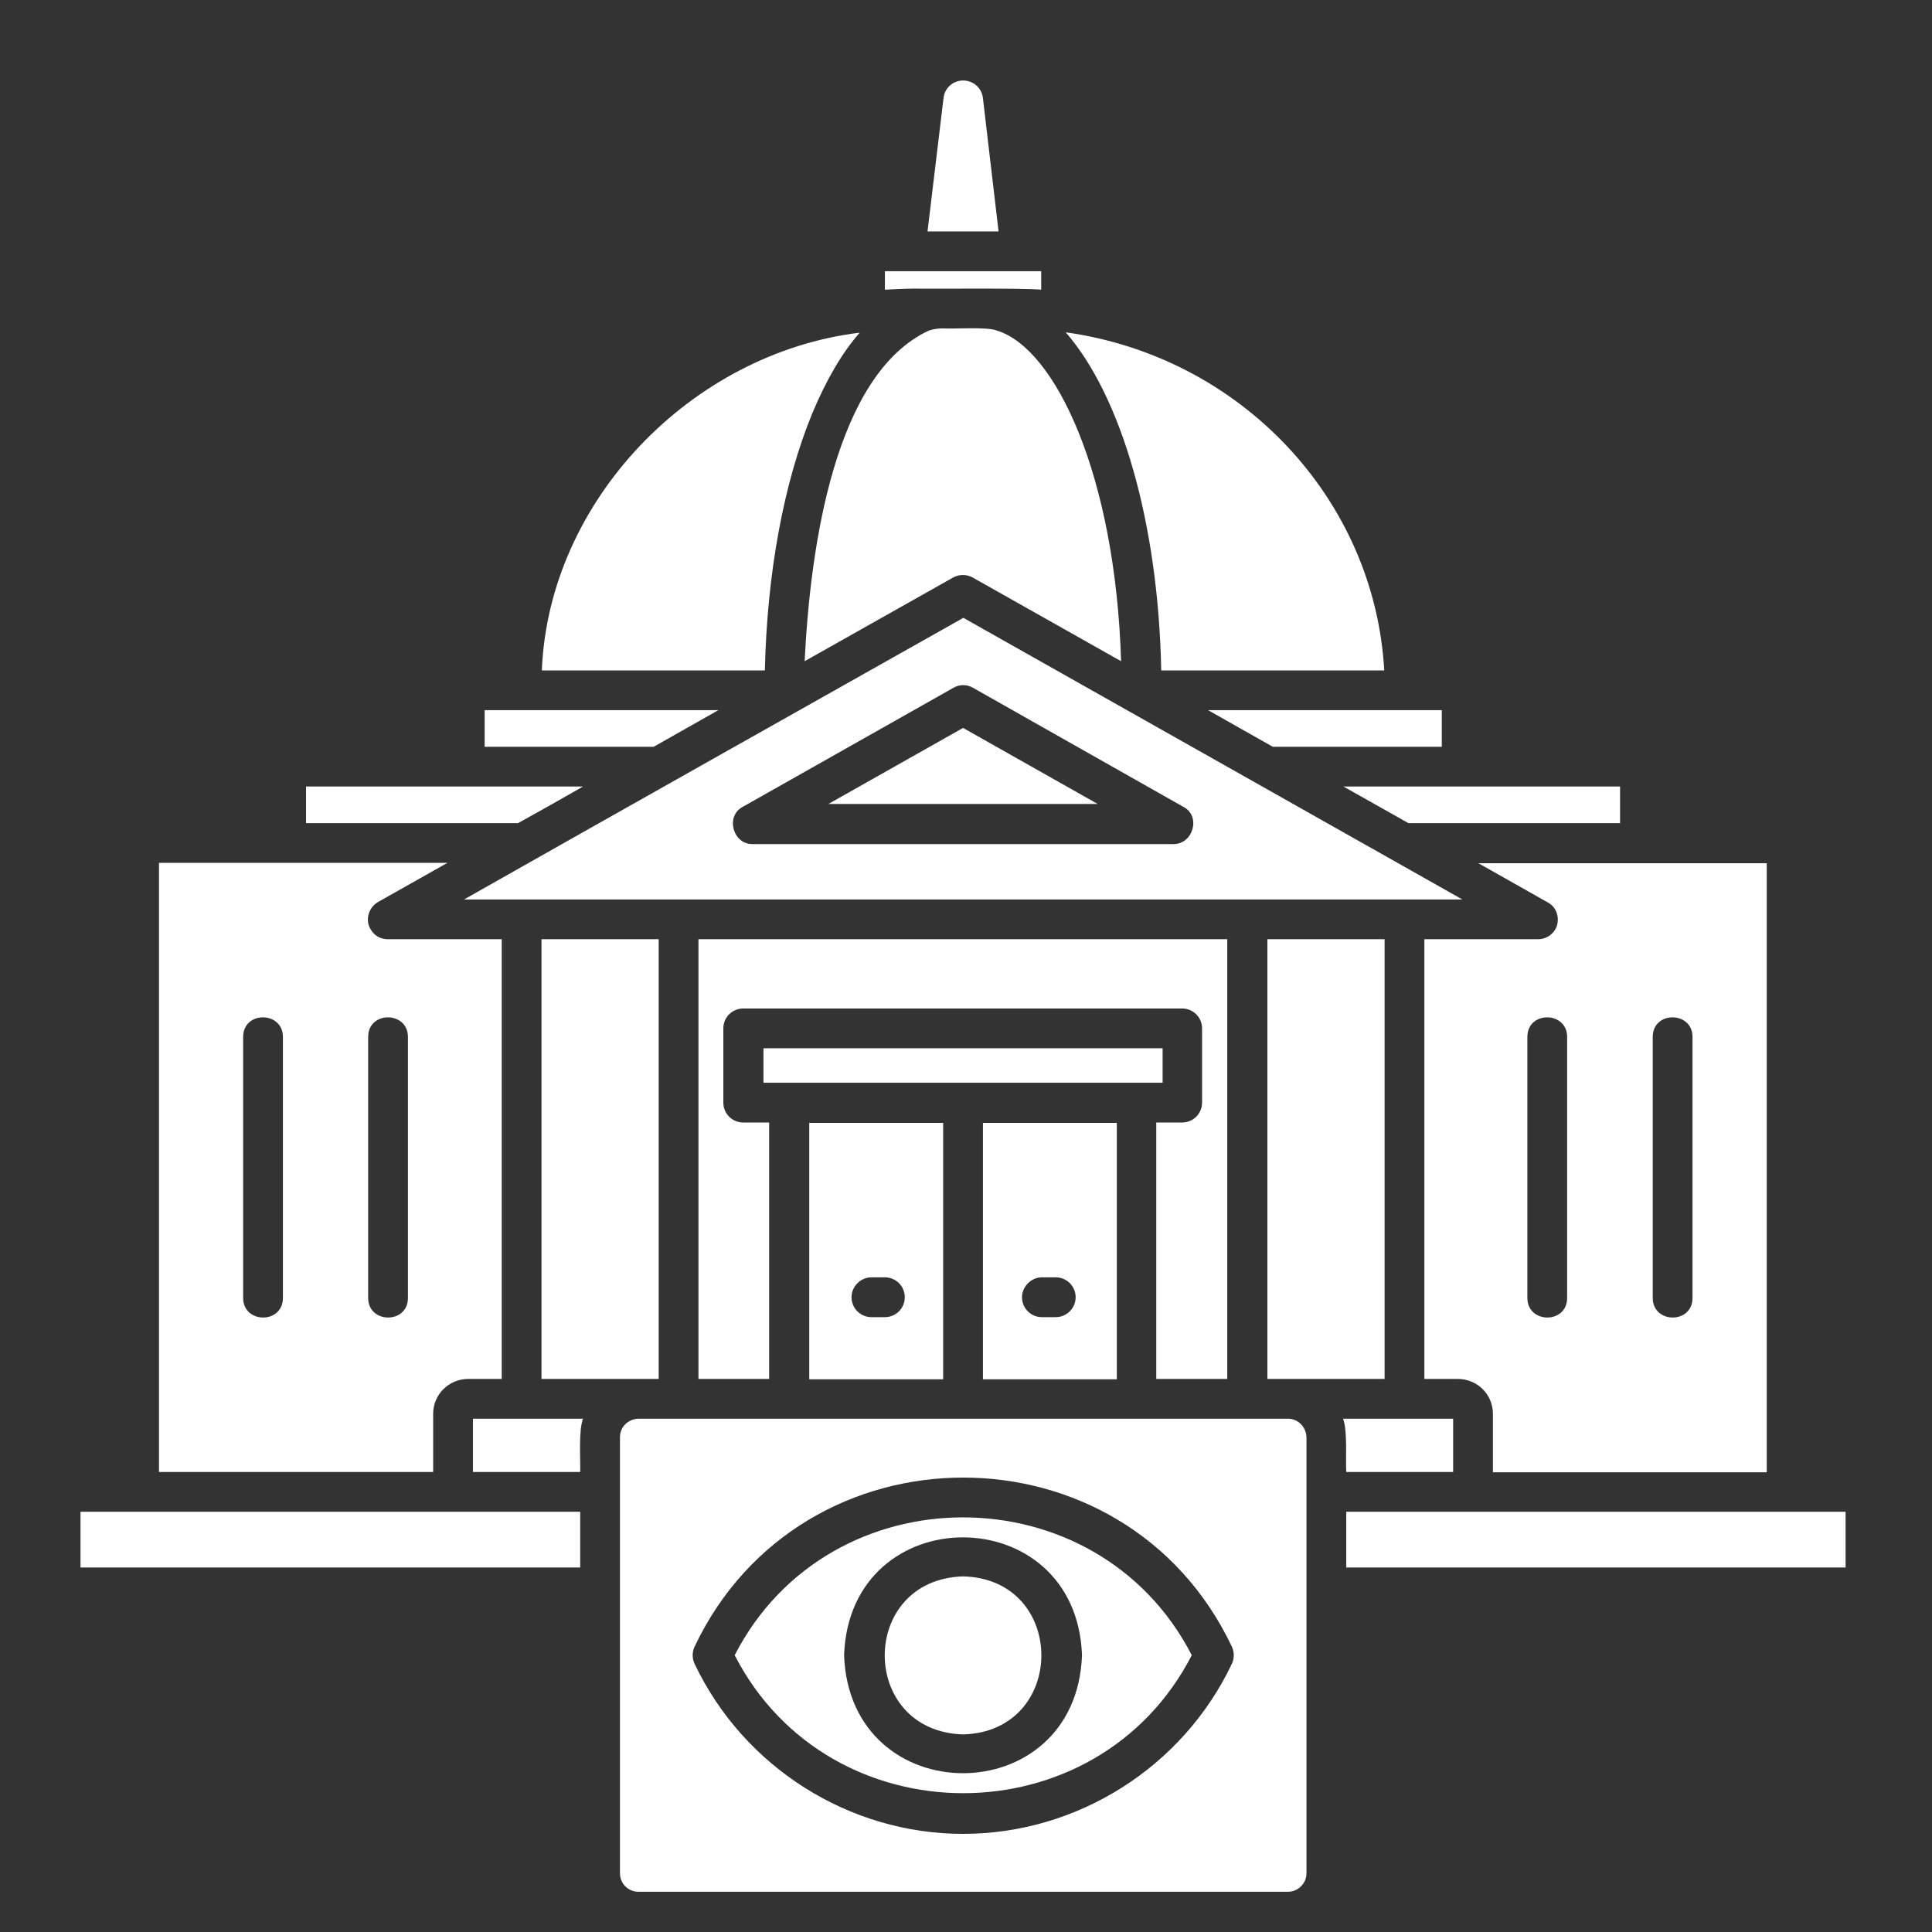 <svg width="48" height="48" viewBox="0 0 48 48" fill="none" xmlns="http://www.w3.org/2000/svg">
<rect x="0" y="0" width="48" height="48" fill="#333333" stroke="none"/>
<path d="M24.809 5.75H23.044L23.441 2.441C23.468 2.185 23.679 2 23.927 2C24.182 2 24.394 2.185 24.421 2.441L24.809 5.75ZM22.709 7.171C23.265 7.179 25.356 7.153 25.868 7.197V6.738H21.985V7.197C22.224 7.188 22.462 7.171 22.709 7.171ZM2 38.944H14.415V37.559H2V38.944ZM11.75 36.571H14.415C14.424 36.253 14.371 35.547 14.485 35.247H11.75V36.571ZM33.447 37.559V38.944H45.853V37.559H33.447ZM23.927 39.165C21.332 39.244 21.332 43.012 23.927 43.091C26.521 43.021 26.521 39.227 23.927 39.165ZM29.609 41.123C27.262 45.694 20.6 45.694 18.253 41.123C20.6 36.553 27.262 36.562 29.609 41.123ZM26.882 41.123C26.741 37.224 21.112 37.215 20.971 41.123C21.112 45.032 26.741 45.032 26.882 41.123ZM32.459 35.706V46.541C32.459 46.797 32.247 47 32 47H15.862C15.606 47 15.403 46.797 15.403 46.541V35.706C15.403 35.45 15.606 35.256 15.862 35.247H32C32.247 35.247 32.45 35.45 32.459 35.706ZM30.606 40.912C27.95 35.309 19.912 35.309 17.256 40.912C17.194 41.044 17.194 41.203 17.256 41.335C18.474 43.903 21.094 45.562 23.927 45.562C26.768 45.562 29.388 43.903 30.606 41.335C30.668 41.203 30.668 41.044 30.606 40.912ZM33.447 36.571H36.103V35.247H33.368C33.482 35.547 33.429 36.253 33.447 36.571ZM37.091 36.571V35.123C37.091 34.647 36.703 34.259 36.218 34.259H35.388V23.335H38.212C38.432 23.335 38.635 23.185 38.688 22.974C38.741 22.753 38.653 22.523 38.45 22.418L36.871 21.526L36.729 21.447H43.894V36.579H37.091V36.571ZM41.062 32.247C41.062 32.891 42.05 32.9 42.05 32.247V25.762C42.05 25.118 41.062 25.109 41.062 25.762V32.247ZM37.947 32.247C37.947 32.891 38.935 32.9 38.935 32.247V25.762C38.935 25.118 37.947 25.109 37.947 25.762V32.247ZM34.4 34.268V23.335H31.488V34.259H34.4V34.268ZM28.885 26.044H18.968V26.9H28.885V26.044ZM20.106 34.268V27.897H23.432V34.268H20.106ZM21.156 32.229C21.156 32.503 21.377 32.724 21.65 32.724H21.985C22.259 32.724 22.479 32.503 22.479 32.229C22.479 31.956 22.259 31.735 21.985 31.735H21.65C21.377 31.735 21.156 31.965 21.156 32.229ZM24.421 34.268V27.897H27.747V34.268H24.421ZM25.391 32.229C25.391 32.503 25.612 32.724 25.885 32.724H26.229C26.503 32.724 26.724 32.503 26.724 32.229C26.724 31.956 26.503 31.735 26.229 31.735H25.885C25.621 31.735 25.391 31.965 25.391 32.229ZM30.5 23.335H17.353V34.259H19.109V27.888H18.465C18.191 27.888 17.971 27.668 17.971 27.394V25.55C17.971 25.276 18.191 25.056 18.465 25.056H29.371C29.644 25.056 29.865 25.276 29.865 25.55V27.394C29.865 27.668 29.644 27.888 29.371 27.888H28.727V34.259H30.491V23.335H30.5ZM34.303 20.062L34.991 20.45H40.25V19.541H33.377L34.303 20.062ZM31.621 18.553H35.821V17.644H30.015L31.621 18.553ZM34.391 16.656C34.153 12.403 30.835 8.865 26.477 8.256C27.853 9.835 28.779 12.976 28.85 16.656H34.391ZM24.174 14.353L27.853 16.427C27.712 11.812 26.221 8.653 24.765 8.212C24.535 8.115 23.688 8.176 23.432 8.159C23.309 8.159 23.194 8.176 23.079 8.212C20.741 9.297 20.132 13.568 19.991 16.427L23.688 14.344C23.838 14.265 24.023 14.265 24.174 14.353ZM20.185 10.259C20.529 9.438 20.918 8.768 21.359 8.265C17.168 8.776 13.629 12.447 13.462 16.656H19.003C19.056 14.247 19.471 11.988 20.185 10.259ZM17.847 17.644H12.041V18.553H16.241L17.847 17.644ZM13.647 20.018L14.485 19.541H7.603V20.45H12.871L13.647 20.018ZM36.332 22.347H11.529C14.909 20.432 20.582 17.238 23.935 15.35C27.729 17.494 32.556 20.212 36.332 22.347ZM29.397 20.044L24.174 17.088C24.023 17 23.838 17 23.688 17.088L18.456 20.044C18.015 20.273 18.209 20.979 18.694 20.971H29.15C29.644 20.979 29.847 20.273 29.397 20.044ZM16.365 34.268V23.335H13.453V34.259H16.365V34.268ZM10.762 36.571H3.95V21.438H11.115L9.394 22.409C9.147 22.55 9.059 22.885 9.226 23.115C9.315 23.256 9.465 23.335 9.641 23.335H12.465V34.259H11.635C11.15 34.259 10.762 34.647 10.762 35.123V36.571ZM7.029 25.762C7.029 25.118 6.041 25.109 6.041 25.762V32.247C6.041 32.891 7.029 32.9 7.029 32.247V25.762ZM10.135 25.762C10.135 25.118 9.147 25.109 9.147 25.762V32.247C9.147 32.891 10.135 32.9 10.135 32.247V25.762ZM20.582 19.974H27.271L23.927 18.085L20.582 19.974Z" fill="white"/>
</svg>
